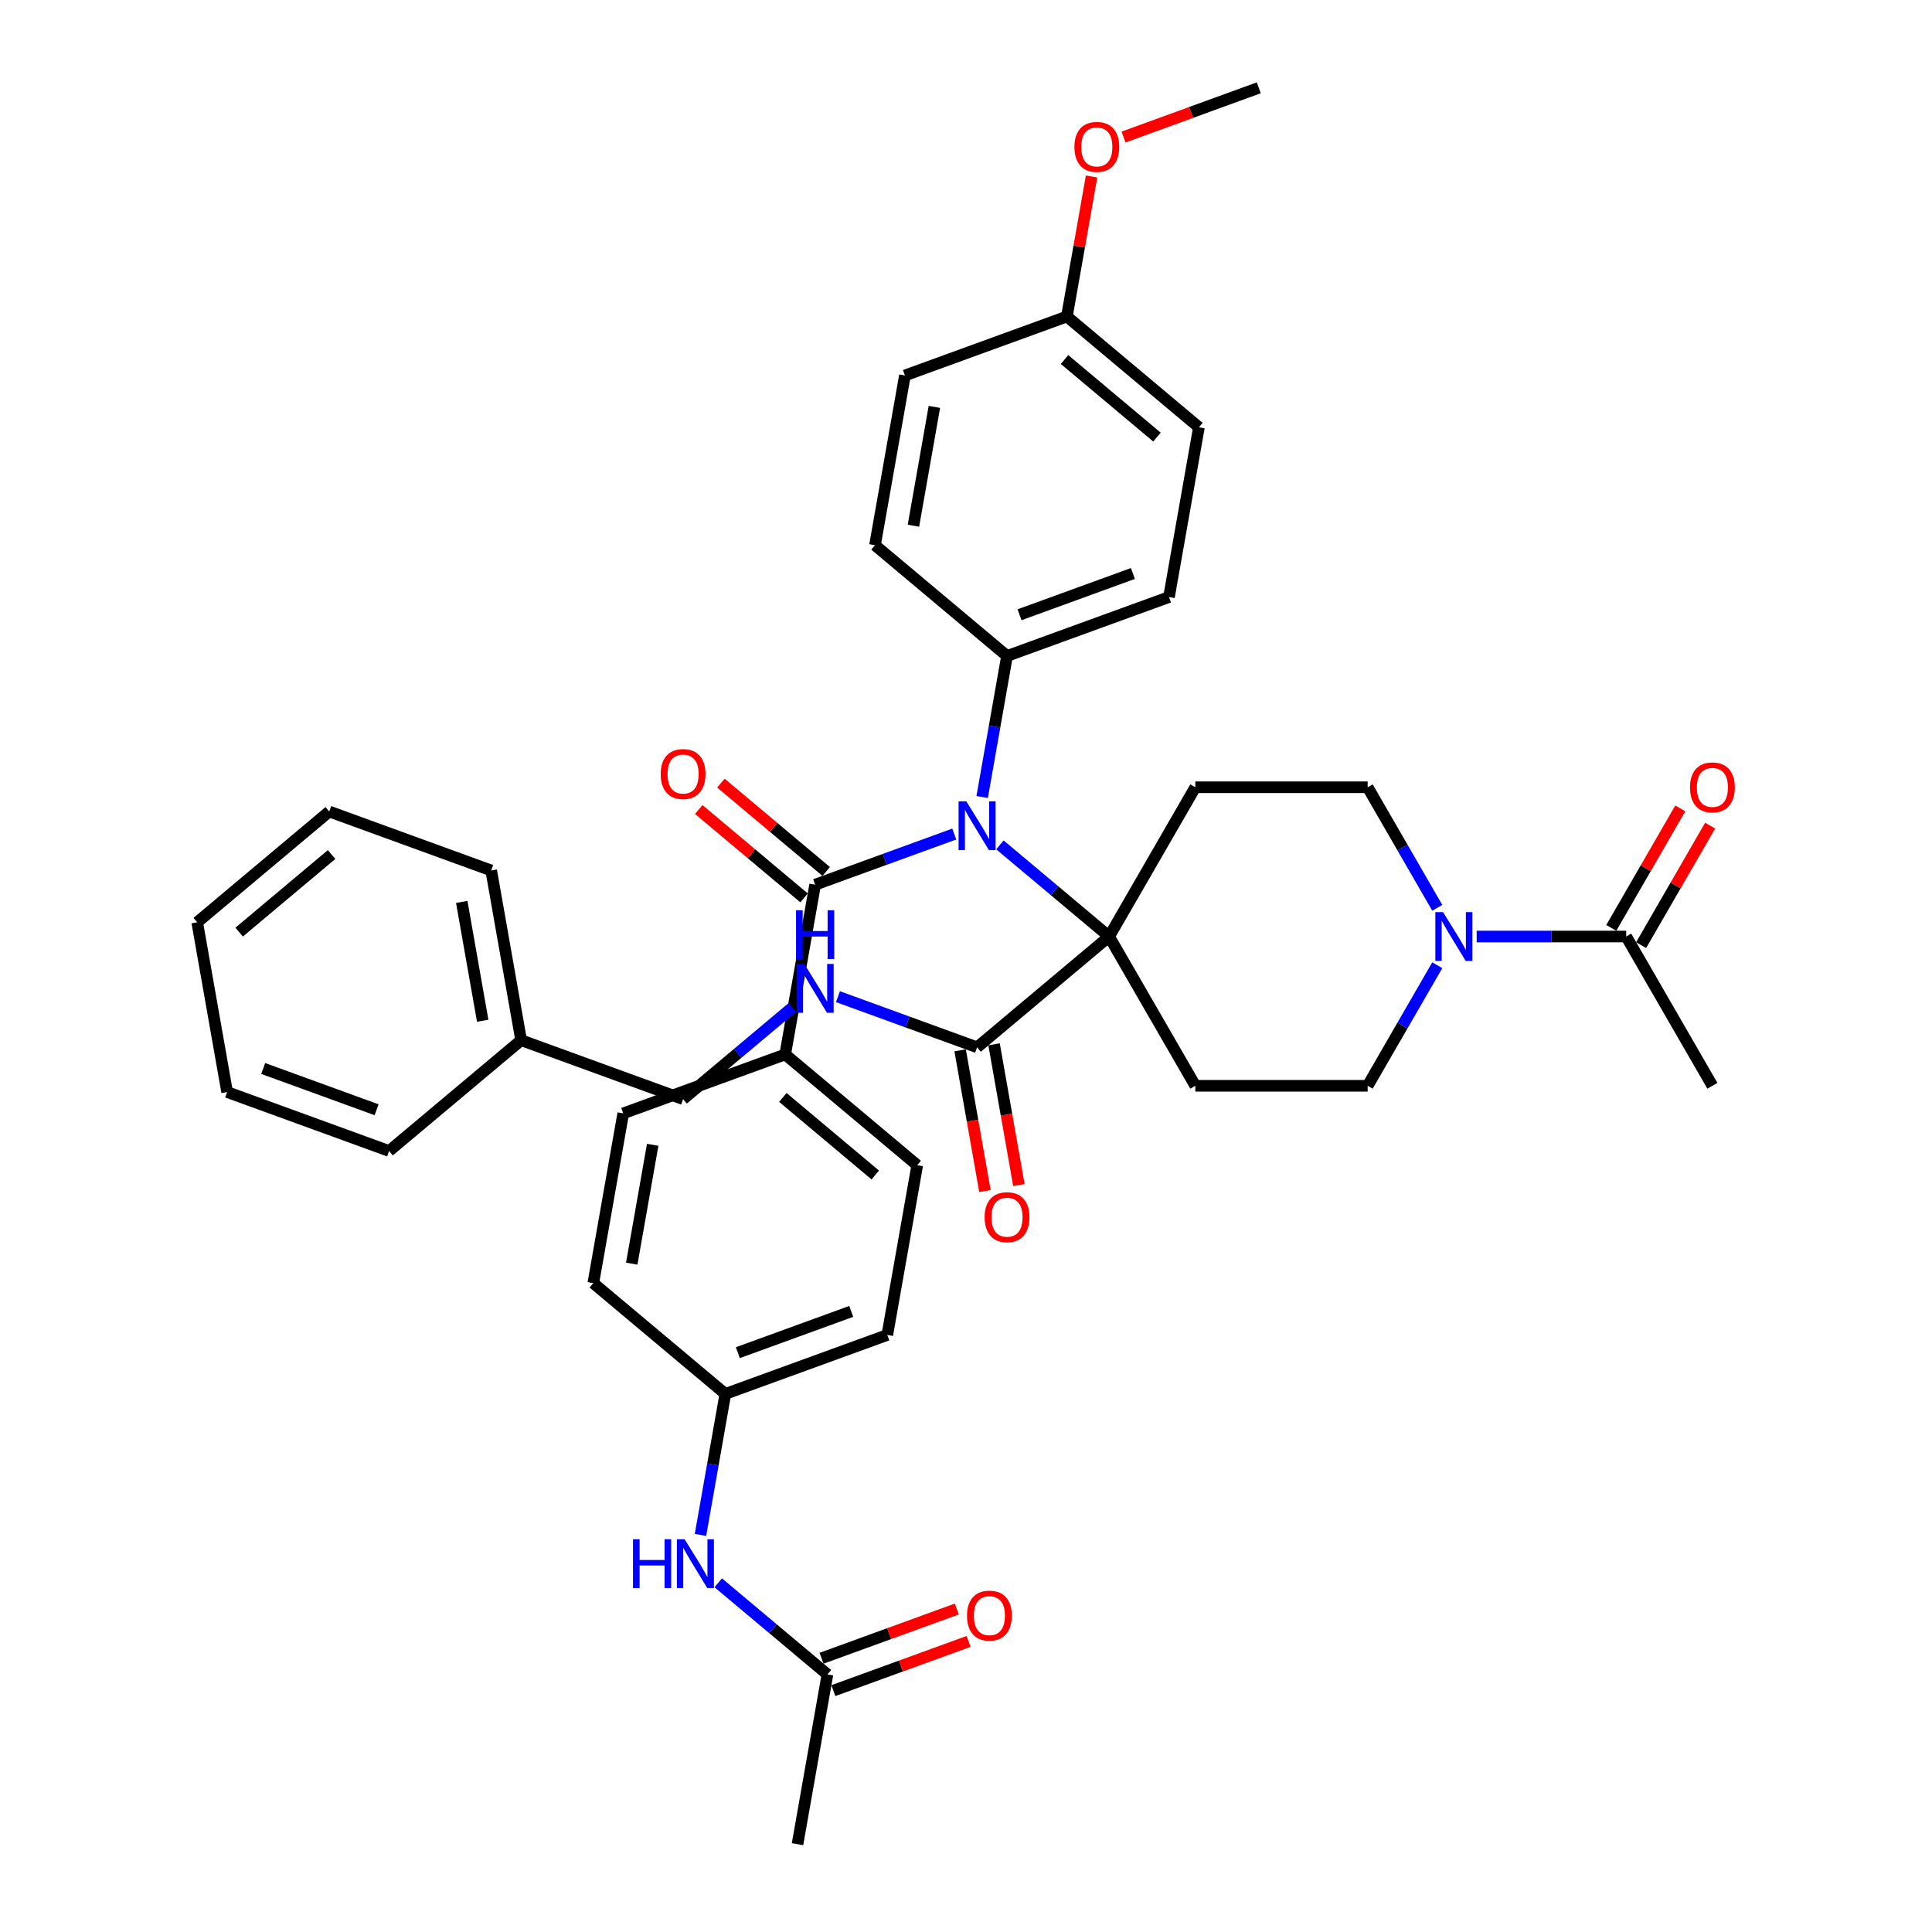 <?xml version='1.0' encoding='iso-8859-1'?>
<svg version='1.1' baseProfile='full'
              xmlns='http://www.w3.org/2000/svg'
                      xmlns:rdkit='http://www.rdkit.org/xml'
                      xmlns:xlink='http://www.w3.org/1999/xlink'
                  xml:space='preserve'
width='1000px' height='1000px' viewBox='0 0 1000 1000'>
<!-- END OF HEADER -->
<rect style='opacity:1.0;fill:#FFFFFF;stroke:none' width='1000' height='1000' x='0' y='0'> </rect>
<path class='bond-0' d='M 574.085,484.744 L 545.821,461.027' style='fill:none;fill-rule:evenodd;stroke:#000000;stroke-width:6px;stroke-linecap:butt;stroke-linejoin:miter;stroke-opacity:1' />
<path class='bond-0' d='M 545.821,461.027 L 517.556,437.31' style='fill:none;fill-rule:evenodd;stroke:#0000FF;stroke-width:6px;stroke-linecap:butt;stroke-linejoin:miter;stroke-opacity:1' />
<path class='bond-3' d='M 574.085,484.744 L 505.744,542.089' style='fill:none;fill-rule:evenodd;stroke:#000000;stroke-width:6px;stroke-linecap:butt;stroke-linejoin:miter;stroke-opacity:1' />
<path class='bond-4' d='M 574.085,484.744 L 618.692,407.483' style='fill:none;fill-rule:evenodd;stroke:#000000;stroke-width:6px;stroke-linecap:butt;stroke-linejoin:miter;stroke-opacity:1' />
<path class='bond-5' d='M 574.085,484.744 L 618.692,562.005' style='fill:none;fill-rule:evenodd;stroke:#000000;stroke-width:6px;stroke-linecap:butt;stroke-linejoin:miter;stroke-opacity:1' />
<path class='bond-1' d='M 493.932,431.698 L 457.922,444.804' style='fill:none;fill-rule:evenodd;stroke:#0000FF;stroke-width:6px;stroke-linecap:butt;stroke-linejoin:miter;stroke-opacity:1' />
<path class='bond-1' d='M 457.922,444.804 L 421.911,457.911' style='fill:none;fill-rule:evenodd;stroke:#000000;stroke-width:6px;stroke-linecap:butt;stroke-linejoin:miter;stroke-opacity:1' />
<path class='bond-8' d='M 508.365,412.536 L 514.8,376.038' style='fill:none;fill-rule:evenodd;stroke:#0000FF;stroke-width:6px;stroke-linecap:butt;stroke-linejoin:miter;stroke-opacity:1' />
<path class='bond-8' d='M 514.8,376.038 L 521.236,339.541' style='fill:none;fill-rule:evenodd;stroke:#000000;stroke-width:6px;stroke-linecap:butt;stroke-linejoin:miter;stroke-opacity:1' />
<path class='bond-9' d='M 421.911,457.911 L 406.419,545.769' style='fill:none;fill-rule:evenodd;stroke:#000000;stroke-width:6px;stroke-linecap:butt;stroke-linejoin:miter;stroke-opacity:1' />
<path class='bond-14' d='M 427.646,451.077 L 400.389,428.206' style='fill:none;fill-rule:evenodd;stroke:#000000;stroke-width:6px;stroke-linecap:butt;stroke-linejoin:miter;stroke-opacity:1' />
<path class='bond-14' d='M 400.389,428.206 L 373.132,405.335' style='fill:none;fill-rule:evenodd;stroke:#FF0000;stroke-width:6px;stroke-linecap:butt;stroke-linejoin:miter;stroke-opacity:1' />
<path class='bond-14' d='M 416.177,464.745 L 388.92,441.874' style='fill:none;fill-rule:evenodd;stroke:#000000;stroke-width:6px;stroke-linecap:butt;stroke-linejoin:miter;stroke-opacity:1' />
<path class='bond-14' d='M 388.92,441.874 L 361.663,419.003' style='fill:none;fill-rule:evenodd;stroke:#FF0000;stroke-width:6px;stroke-linecap:butt;stroke-linejoin:miter;stroke-opacity:1' />
<path class='bond-2' d='M 743.93,499.607 L 725.918,530.806' style='fill:none;fill-rule:evenodd;stroke:#0000FF;stroke-width:6px;stroke-linecap:butt;stroke-linejoin:miter;stroke-opacity:1' />
<path class='bond-2' d='M 725.918,530.806 L 707.905,562.005' style='fill:none;fill-rule:evenodd;stroke:#000000;stroke-width:6px;stroke-linecap:butt;stroke-linejoin:miter;stroke-opacity:1' />
<path class='bond-6' d='M 764.323,484.744 L 803.024,484.744' style='fill:none;fill-rule:evenodd;stroke:#0000FF;stroke-width:6px;stroke-linecap:butt;stroke-linejoin:miter;stroke-opacity:1' />
<path class='bond-6' d='M 803.024,484.744 L 841.725,484.744' style='fill:none;fill-rule:evenodd;stroke:#000000;stroke-width:6px;stroke-linecap:butt;stroke-linejoin:miter;stroke-opacity:1' />
<path class='bond-39' d='M 743.93,469.881 L 725.918,438.682' style='fill:none;fill-rule:evenodd;stroke:#0000FF;stroke-width:6px;stroke-linecap:butt;stroke-linejoin:miter;stroke-opacity:1' />
<path class='bond-39' d='M 725.918,438.682 L 707.905,407.483' style='fill:none;fill-rule:evenodd;stroke:#000000;stroke-width:6px;stroke-linecap:butt;stroke-linejoin:miter;stroke-opacity:1' />
<path class='bond-7' d='M 505.744,542.089 L 469.733,528.982' style='fill:none;fill-rule:evenodd;stroke:#000000;stroke-width:6px;stroke-linecap:butt;stroke-linejoin:miter;stroke-opacity:1' />
<path class='bond-7' d='M 469.733,528.982 L 433.723,515.875' style='fill:none;fill-rule:evenodd;stroke:#0000FF;stroke-width:6px;stroke-linecap:butt;stroke-linejoin:miter;stroke-opacity:1' />
<path class='bond-15' d='M 496.958,543.638 L 503.381,580.064' style='fill:none;fill-rule:evenodd;stroke:#000000;stroke-width:6px;stroke-linecap:butt;stroke-linejoin:miter;stroke-opacity:1' />
<path class='bond-15' d='M 503.381,580.064 L 509.804,616.49' style='fill:none;fill-rule:evenodd;stroke:#FF0000;stroke-width:6px;stroke-linecap:butt;stroke-linejoin:miter;stroke-opacity:1' />
<path class='bond-15' d='M 514.53,540.54 L 520.953,576.966' style='fill:none;fill-rule:evenodd;stroke:#000000;stroke-width:6px;stroke-linecap:butt;stroke-linejoin:miter;stroke-opacity:1' />
<path class='bond-15' d='M 520.953,576.966 L 527.376,613.392' style='fill:none;fill-rule:evenodd;stroke:#FF0000;stroke-width:6px;stroke-linecap:butt;stroke-linejoin:miter;stroke-opacity:1' />
<path class='bond-11' d='M 618.692,407.483 L 707.905,407.483' style='fill:none;fill-rule:evenodd;stroke:#000000;stroke-width:6px;stroke-linecap:butt;stroke-linejoin:miter;stroke-opacity:1' />
<path class='bond-10' d='M 618.692,562.005 L 707.905,562.005' style='fill:none;fill-rule:evenodd;stroke:#000000;stroke-width:6px;stroke-linecap:butt;stroke-linejoin:miter;stroke-opacity:1' />
<path class='bond-16' d='M 849.451,489.204 L 867.309,458.273' style='fill:none;fill-rule:evenodd;stroke:#000000;stroke-width:6px;stroke-linecap:butt;stroke-linejoin:miter;stroke-opacity:1' />
<path class='bond-16' d='M 867.309,458.273 L 885.167,427.342' style='fill:none;fill-rule:evenodd;stroke:#FF0000;stroke-width:6px;stroke-linecap:butt;stroke-linejoin:miter;stroke-opacity:1' />
<path class='bond-16' d='M 833.999,480.283 L 851.857,449.352' style='fill:none;fill-rule:evenodd;stroke:#000000;stroke-width:6px;stroke-linecap:butt;stroke-linejoin:miter;stroke-opacity:1' />
<path class='bond-16' d='M 851.857,449.352 L 869.715,418.42' style='fill:none;fill-rule:evenodd;stroke:#FF0000;stroke-width:6px;stroke-linecap:butt;stroke-linejoin:miter;stroke-opacity:1' />
<path class='bond-31' d='M 841.725,484.744 L 886.331,562.005' style='fill:none;fill-rule:evenodd;stroke:#000000;stroke-width:6px;stroke-linecap:butt;stroke-linejoin:miter;stroke-opacity:1' />
<path class='bond-23' d='M 410.099,521.487 L 381.835,545.204' style='fill:none;fill-rule:evenodd;stroke:#0000FF;stroke-width:6px;stroke-linecap:butt;stroke-linejoin:miter;stroke-opacity:1' />
<path class='bond-23' d='M 381.835,545.204 L 353.57,568.921' style='fill:none;fill-rule:evenodd;stroke:#000000;stroke-width:6px;stroke-linecap:butt;stroke-linejoin:miter;stroke-opacity:1' />
<path class='bond-20' d='M 521.236,339.541 L 605.069,309.028' style='fill:none;fill-rule:evenodd;stroke:#000000;stroke-width:6px;stroke-linecap:butt;stroke-linejoin:miter;stroke-opacity:1' />
<path class='bond-20' d='M 527.708,318.197 L 586.391,296.838' style='fill:none;fill-rule:evenodd;stroke:#000000;stroke-width:6px;stroke-linecap:butt;stroke-linejoin:miter;stroke-opacity:1' />
<path class='bond-21' d='M 521.236,339.541 L 452.894,282.196' style='fill:none;fill-rule:evenodd;stroke:#000000;stroke-width:6px;stroke-linecap:butt;stroke-linejoin:miter;stroke-opacity:1' />
<path class='bond-18' d='M 406.419,545.769 L 474.761,603.114' style='fill:none;fill-rule:evenodd;stroke:#000000;stroke-width:6px;stroke-linecap:butt;stroke-linejoin:miter;stroke-opacity:1' />
<path class='bond-18' d='M 405.202,568.039 L 453.04,608.181' style='fill:none;fill-rule:evenodd;stroke:#000000;stroke-width:6px;stroke-linecap:butt;stroke-linejoin:miter;stroke-opacity:1' />
<path class='bond-19' d='M 406.419,545.769 L 322.586,576.282' style='fill:none;fill-rule:evenodd;stroke:#000000;stroke-width:6px;stroke-linecap:butt;stroke-linejoin:miter;stroke-opacity:1' />
<path class='bond-12' d='M 428.285,866.688 L 400.021,842.971' style='fill:none;fill-rule:evenodd;stroke:#000000;stroke-width:6px;stroke-linecap:butt;stroke-linejoin:miter;stroke-opacity:1' />
<path class='bond-12' d='M 400.021,842.971 L 371.756,819.254' style='fill:none;fill-rule:evenodd;stroke:#0000FF;stroke-width:6px;stroke-linecap:butt;stroke-linejoin:miter;stroke-opacity:1' />
<path class='bond-17' d='M 431.337,875.071 L 466.339,862.331' style='fill:none;fill-rule:evenodd;stroke:#000000;stroke-width:6px;stroke-linecap:butt;stroke-linejoin:miter;stroke-opacity:1' />
<path class='bond-17' d='M 466.339,862.331 L 501.342,849.591' style='fill:none;fill-rule:evenodd;stroke:#FF0000;stroke-width:6px;stroke-linecap:butt;stroke-linejoin:miter;stroke-opacity:1' />
<path class='bond-17' d='M 425.234,858.304 L 460.237,845.564' style='fill:none;fill-rule:evenodd;stroke:#000000;stroke-width:6px;stroke-linecap:butt;stroke-linejoin:miter;stroke-opacity:1' />
<path class='bond-17' d='M 460.237,845.564 L 495.239,832.825' style='fill:none;fill-rule:evenodd;stroke:#FF0000;stroke-width:6px;stroke-linecap:butt;stroke-linejoin:miter;stroke-opacity:1' />
<path class='bond-32' d='M 428.285,866.688 L 412.794,954.545' style='fill:none;fill-rule:evenodd;stroke:#000000;stroke-width:6px;stroke-linecap:butt;stroke-linejoin:miter;stroke-opacity:1' />
<path class='bond-13' d='M 362.565,794.48 L 369,757.982' style='fill:none;fill-rule:evenodd;stroke:#0000FF;stroke-width:6px;stroke-linecap:butt;stroke-linejoin:miter;stroke-opacity:1' />
<path class='bond-13' d='M 369,757.982 L 375.436,721.485' style='fill:none;fill-rule:evenodd;stroke:#000000;stroke-width:6px;stroke-linecap:butt;stroke-linejoin:miter;stroke-opacity:1' />
<path class='bond-25' d='M 474.761,603.114 L 459.269,690.972' style='fill:none;fill-rule:evenodd;stroke:#000000;stroke-width:6px;stroke-linecap:butt;stroke-linejoin:miter;stroke-opacity:1' />
<path class='bond-26' d='M 322.586,576.282 L 307.095,664.14' style='fill:none;fill-rule:evenodd;stroke:#000000;stroke-width:6px;stroke-linecap:butt;stroke-linejoin:miter;stroke-opacity:1' />
<path class='bond-26' d='M 337.834,592.559 L 326.99,654.059' style='fill:none;fill-rule:evenodd;stroke:#000000;stroke-width:6px;stroke-linecap:butt;stroke-linejoin:miter;stroke-opacity:1' />
<path class='bond-28' d='M 605.069,309.028 L 620.56,221.17' style='fill:none;fill-rule:evenodd;stroke:#000000;stroke-width:6px;stroke-linecap:butt;stroke-linejoin:miter;stroke-opacity:1' />
<path class='bond-27' d='M 452.894,282.196 L 468.386,194.338' style='fill:none;fill-rule:evenodd;stroke:#000000;stroke-width:6px;stroke-linecap:butt;stroke-linejoin:miter;stroke-opacity:1' />
<path class='bond-27' d='M 472.79,272.115 L 483.634,210.615' style='fill:none;fill-rule:evenodd;stroke:#000000;stroke-width:6px;stroke-linecap:butt;stroke-linejoin:miter;stroke-opacity:1' />
<path class='bond-22' d='M 375.436,721.485 L 307.095,664.14' style='fill:none;fill-rule:evenodd;stroke:#000000;stroke-width:6px;stroke-linecap:butt;stroke-linejoin:miter;stroke-opacity:1' />
<path class='bond-41' d='M 375.436,721.485 L 459.269,690.972' style='fill:none;fill-rule:evenodd;stroke:#000000;stroke-width:6px;stroke-linecap:butt;stroke-linejoin:miter;stroke-opacity:1' />
<path class='bond-41' d='M 381.908,700.141 L 440.591,678.782' style='fill:none;fill-rule:evenodd;stroke:#000000;stroke-width:6px;stroke-linecap:butt;stroke-linejoin:miter;stroke-opacity:1' />
<path class='bond-29' d='M 353.57,568.921 L 269.737,538.408' style='fill:none;fill-rule:evenodd;stroke:#000000;stroke-width:6px;stroke-linecap:butt;stroke-linejoin:miter;stroke-opacity:1' />
<path class='bond-24' d='M 552.219,163.825 L 468.386,194.338' style='fill:none;fill-rule:evenodd;stroke:#000000;stroke-width:6px;stroke-linecap:butt;stroke-linejoin:miter;stroke-opacity:1' />
<path class='bond-30' d='M 552.219,163.825 L 558.607,127.595' style='fill:none;fill-rule:evenodd;stroke:#000000;stroke-width:6px;stroke-linecap:butt;stroke-linejoin:miter;stroke-opacity:1' />
<path class='bond-30' d='M 558.607,127.595 L 564.996,91.365' style='fill:none;fill-rule:evenodd;stroke:#FF0000;stroke-width:6px;stroke-linecap:butt;stroke-linejoin:miter;stroke-opacity:1' />
<path class='bond-40' d='M 552.219,163.825 L 620.56,221.17' style='fill:none;fill-rule:evenodd;stroke:#000000;stroke-width:6px;stroke-linecap:butt;stroke-linejoin:miter;stroke-opacity:1' />
<path class='bond-40' d='M 551.001,186.095 L 598.84,226.237' style='fill:none;fill-rule:evenodd;stroke:#000000;stroke-width:6px;stroke-linecap:butt;stroke-linejoin:miter;stroke-opacity:1' />
<path class='bond-33' d='M 269.737,538.408 L 254.245,450.551' style='fill:none;fill-rule:evenodd;stroke:#000000;stroke-width:6px;stroke-linecap:butt;stroke-linejoin:miter;stroke-opacity:1' />
<path class='bond-33' d='M 249.842,528.328 L 238.997,466.828' style='fill:none;fill-rule:evenodd;stroke:#000000;stroke-width:6px;stroke-linecap:butt;stroke-linejoin:miter;stroke-opacity:1' />
<path class='bond-34' d='M 269.737,538.408 L 201.396,595.754' style='fill:none;fill-rule:evenodd;stroke:#000000;stroke-width:6px;stroke-linecap:butt;stroke-linejoin:miter;stroke-opacity:1' />
<path class='bond-35' d='M 581.539,70.934 L 616.541,58.194' style='fill:none;fill-rule:evenodd;stroke:#FF0000;stroke-width:6px;stroke-linecap:butt;stroke-linejoin:miter;stroke-opacity:1' />
<path class='bond-35' d='M 616.541,58.194 L 651.544,45.455' style='fill:none;fill-rule:evenodd;stroke:#000000;stroke-width:6px;stroke-linecap:butt;stroke-linejoin:miter;stroke-opacity:1' />
<path class='bond-36' d='M 254.245,450.551 L 170.412,420.038' style='fill:none;fill-rule:evenodd;stroke:#000000;stroke-width:6px;stroke-linecap:butt;stroke-linejoin:miter;stroke-opacity:1' />
<path class='bond-37' d='M 201.396,595.754 L 117.563,565.241' style='fill:none;fill-rule:evenodd;stroke:#000000;stroke-width:6px;stroke-linecap:butt;stroke-linejoin:miter;stroke-opacity:1' />
<path class='bond-37' d='M 194.923,574.41 L 136.24,553.051' style='fill:none;fill-rule:evenodd;stroke:#000000;stroke-width:6px;stroke-linecap:butt;stroke-linejoin:miter;stroke-opacity:1' />
<path class='bond-42' d='M 170.412,420.038 L 102.071,477.383' style='fill:none;fill-rule:evenodd;stroke:#000000;stroke-width:6px;stroke-linecap:butt;stroke-linejoin:miter;stroke-opacity:1' />
<path class='bond-42' d='M 171.63,442.308 L 123.791,482.45' style='fill:none;fill-rule:evenodd;stroke:#000000;stroke-width:6px;stroke-linecap:butt;stroke-linejoin:miter;stroke-opacity:1' />
<path class='bond-38' d='M 117.563,565.241 L 102.071,477.383' style='fill:none;fill-rule:evenodd;stroke:#000000;stroke-width:6px;stroke-linecap:butt;stroke-linejoin:miter;stroke-opacity:1' />
<path  class='atom-1' d='M 500.159 414.766
L 508.438 428.148
Q 509.259 429.468, 510.579 431.859
Q 511.9 434.25, 511.971 434.393
L 511.971 414.766
L 515.326 414.766
L 515.326 440.031
L 511.864 440.031
L 502.978 425.4
Q 501.944 423.687, 500.837 421.725
Q 499.767 419.762, 499.446 419.155
L 499.446 440.031
L 496.163 440.031
L 496.163 414.766
L 500.159 414.766
' fill='#0000FF'/>
<path  class='atom-3' d='M 746.927 472.111
L 755.206 485.493
Q 756.027 486.813, 757.347 489.204
Q 758.667 491.595, 758.739 491.738
L 758.739 472.111
L 762.093 472.111
L 762.093 497.376
L 758.632 497.376
L 749.746 482.745
Q 748.711 481.032, 747.605 479.07
Q 746.534 477.107, 746.213 476.5
L 746.213 497.376
L 742.93 497.376
L 742.93 472.111
L 746.927 472.111
' fill='#0000FF'/>
<path  class='atom-8' d='M 416.326 498.943
L 424.605 512.325
Q 425.426 513.646, 426.746 516.037
Q 428.067 518.428, 428.138 518.57
L 428.138 498.943
L 431.493 498.943
L 431.493 524.209
L 428.031 524.209
L 419.145 509.578
Q 418.111 507.865, 417.004 505.902
Q 415.934 503.939, 415.613 503.333
L 415.613 524.209
L 412.33 524.209
L 412.33 498.943
L 416.326 498.943
' fill='#0000FF'/>
<path  class='atom-8' d='M 412.026 471.152
L 415.452 471.152
L 415.452 481.893
L 428.37 481.893
L 428.37 471.152
L 431.796 471.152
L 431.796 496.417
L 428.37 496.417
L 428.37 484.748
L 415.452 484.748
L 415.452 496.417
L 412.026 496.417
L 412.026 471.152
' fill='#0000FF'/>
<path  class='atom-14' d='M 327.631 796.71
L 331.057 796.71
L 331.057 807.451
L 343.975 807.451
L 343.975 796.71
L 347.401 796.71
L 347.401 821.975
L 343.975 821.975
L 343.975 810.306
L 331.057 810.306
L 331.057 821.975
L 327.631 821.975
L 327.631 796.71
' fill='#0000FF'/>
<path  class='atom-14' d='M 354.359 796.71
L 362.638 810.092
Q 363.459 811.412, 364.78 813.803
Q 366.1 816.194, 366.171 816.337
L 366.171 796.71
L 369.526 796.71
L 369.526 821.975
L 366.064 821.975
L 357.179 807.344
Q 356.144 805.631, 355.038 803.669
Q 353.967 801.706, 353.646 801.099
L 353.646 821.975
L 350.363 821.975
L 350.363 796.71
L 354.359 796.71
' fill='#0000FF'/>
<path  class='atom-15' d='M 341.972 400.637
Q 341.972 394.571, 344.97 391.181
Q 347.967 387.791, 353.57 387.791
Q 359.172 387.791, 362.17 391.181
Q 365.168 394.571, 365.168 400.637
Q 365.168 406.775, 362.134 410.273
Q 359.101 413.734, 353.57 413.734
Q 348.003 413.734, 344.97 410.273
Q 341.972 406.811, 341.972 400.637
M 353.57 410.879
Q 357.424 410.879, 359.494 408.31
Q 361.599 405.705, 361.599 400.637
Q 361.599 395.677, 359.494 393.179
Q 357.424 390.646, 353.57 390.646
Q 349.716 390.646, 347.61 393.144
Q 345.541 395.642, 345.541 400.637
Q 345.541 405.74, 347.61 408.31
Q 349.716 410.879, 353.57 410.879
' fill='#FF0000'/>
<path  class='atom-16' d='M 509.638 630.018
Q 509.638 623.951, 512.636 620.561
Q 515.633 617.171, 521.236 617.171
Q 526.838 617.171, 529.836 620.561
Q 532.833 623.951, 532.833 630.018
Q 532.833 636.156, 529.8 639.653
Q 526.767 643.114, 521.236 643.114
Q 515.669 643.114, 512.636 639.653
Q 509.638 636.192, 509.638 630.018
M 521.236 640.26
Q 525.09 640.26, 527.159 637.69
Q 529.265 635.085, 529.265 630.018
Q 529.265 625.058, 527.159 622.56
Q 525.09 620.026, 521.236 620.026
Q 517.382 620.026, 515.276 622.524
Q 513.207 625.022, 513.207 630.018
Q 513.207 635.121, 515.276 637.69
Q 517.382 640.26, 521.236 640.26
' fill='#FF0000'/>
<path  class='atom-17' d='M 874.734 407.554
Q 874.734 401.488, 877.731 398.098
Q 880.729 394.707, 886.331 394.707
Q 891.934 394.707, 894.932 398.098
Q 897.929 401.488, 897.929 407.554
Q 897.929 413.692, 894.896 417.189
Q 891.863 420.651, 886.331 420.651
Q 880.764 420.651, 877.731 417.189
Q 874.734 413.728, 874.734 407.554
M 886.331 417.796
Q 890.185 417.796, 892.255 415.226
Q 894.361 412.621, 894.361 407.554
Q 894.361 402.594, 892.255 400.096
Q 890.185 397.562, 886.331 397.562
Q 882.477 397.562, 880.372 400.06
Q 878.302 402.558, 878.302 407.554
Q 878.302 412.657, 880.372 415.226
Q 882.477 417.796, 886.331 417.796
' fill='#FF0000'/>
<path  class='atom-18' d='M 500.521 836.246
Q 500.521 830.18, 503.518 826.79
Q 506.516 823.4, 512.118 823.4
Q 517.721 823.4, 520.719 826.79
Q 523.716 830.18, 523.716 836.246
Q 523.716 842.384, 520.683 845.881
Q 517.65 849.343, 512.118 849.343
Q 506.552 849.343, 503.518 845.881
Q 500.521 842.42, 500.521 836.246
M 512.118 846.488
Q 515.972 846.488, 518.042 843.919
Q 520.148 841.314, 520.148 836.246
Q 520.148 831.286, 518.042 828.788
Q 515.972 826.254, 512.118 826.254
Q 508.264 826.254, 506.159 828.752
Q 504.089 831.25, 504.089 836.246
Q 504.089 841.349, 506.159 843.919
Q 508.264 846.488, 512.118 846.488
' fill='#FF0000'/>
<path  class='atom-31' d='M 556.113 76.039
Q 556.113 69.972, 559.111 66.582
Q 562.108 63.192, 567.711 63.192
Q 573.313 63.192, 576.311 66.582
Q 579.309 69.972, 579.309 76.039
Q 579.309 82.177, 576.275 85.674
Q 573.242 89.135, 567.711 89.135
Q 562.144 89.135, 559.111 85.674
Q 556.113 82.212, 556.113 76.039
M 567.711 86.28
Q 571.565 86.28, 573.635 83.711
Q 575.74 81.106, 575.74 76.039
Q 575.74 71.078, 573.635 68.58
Q 571.565 66.047, 567.711 66.047
Q 563.857 66.047, 561.751 68.545
Q 559.682 71.043, 559.682 76.039
Q 559.682 81.142, 561.751 83.711
Q 563.857 86.28, 567.711 86.28
' fill='#FF0000'/>
</svg>
